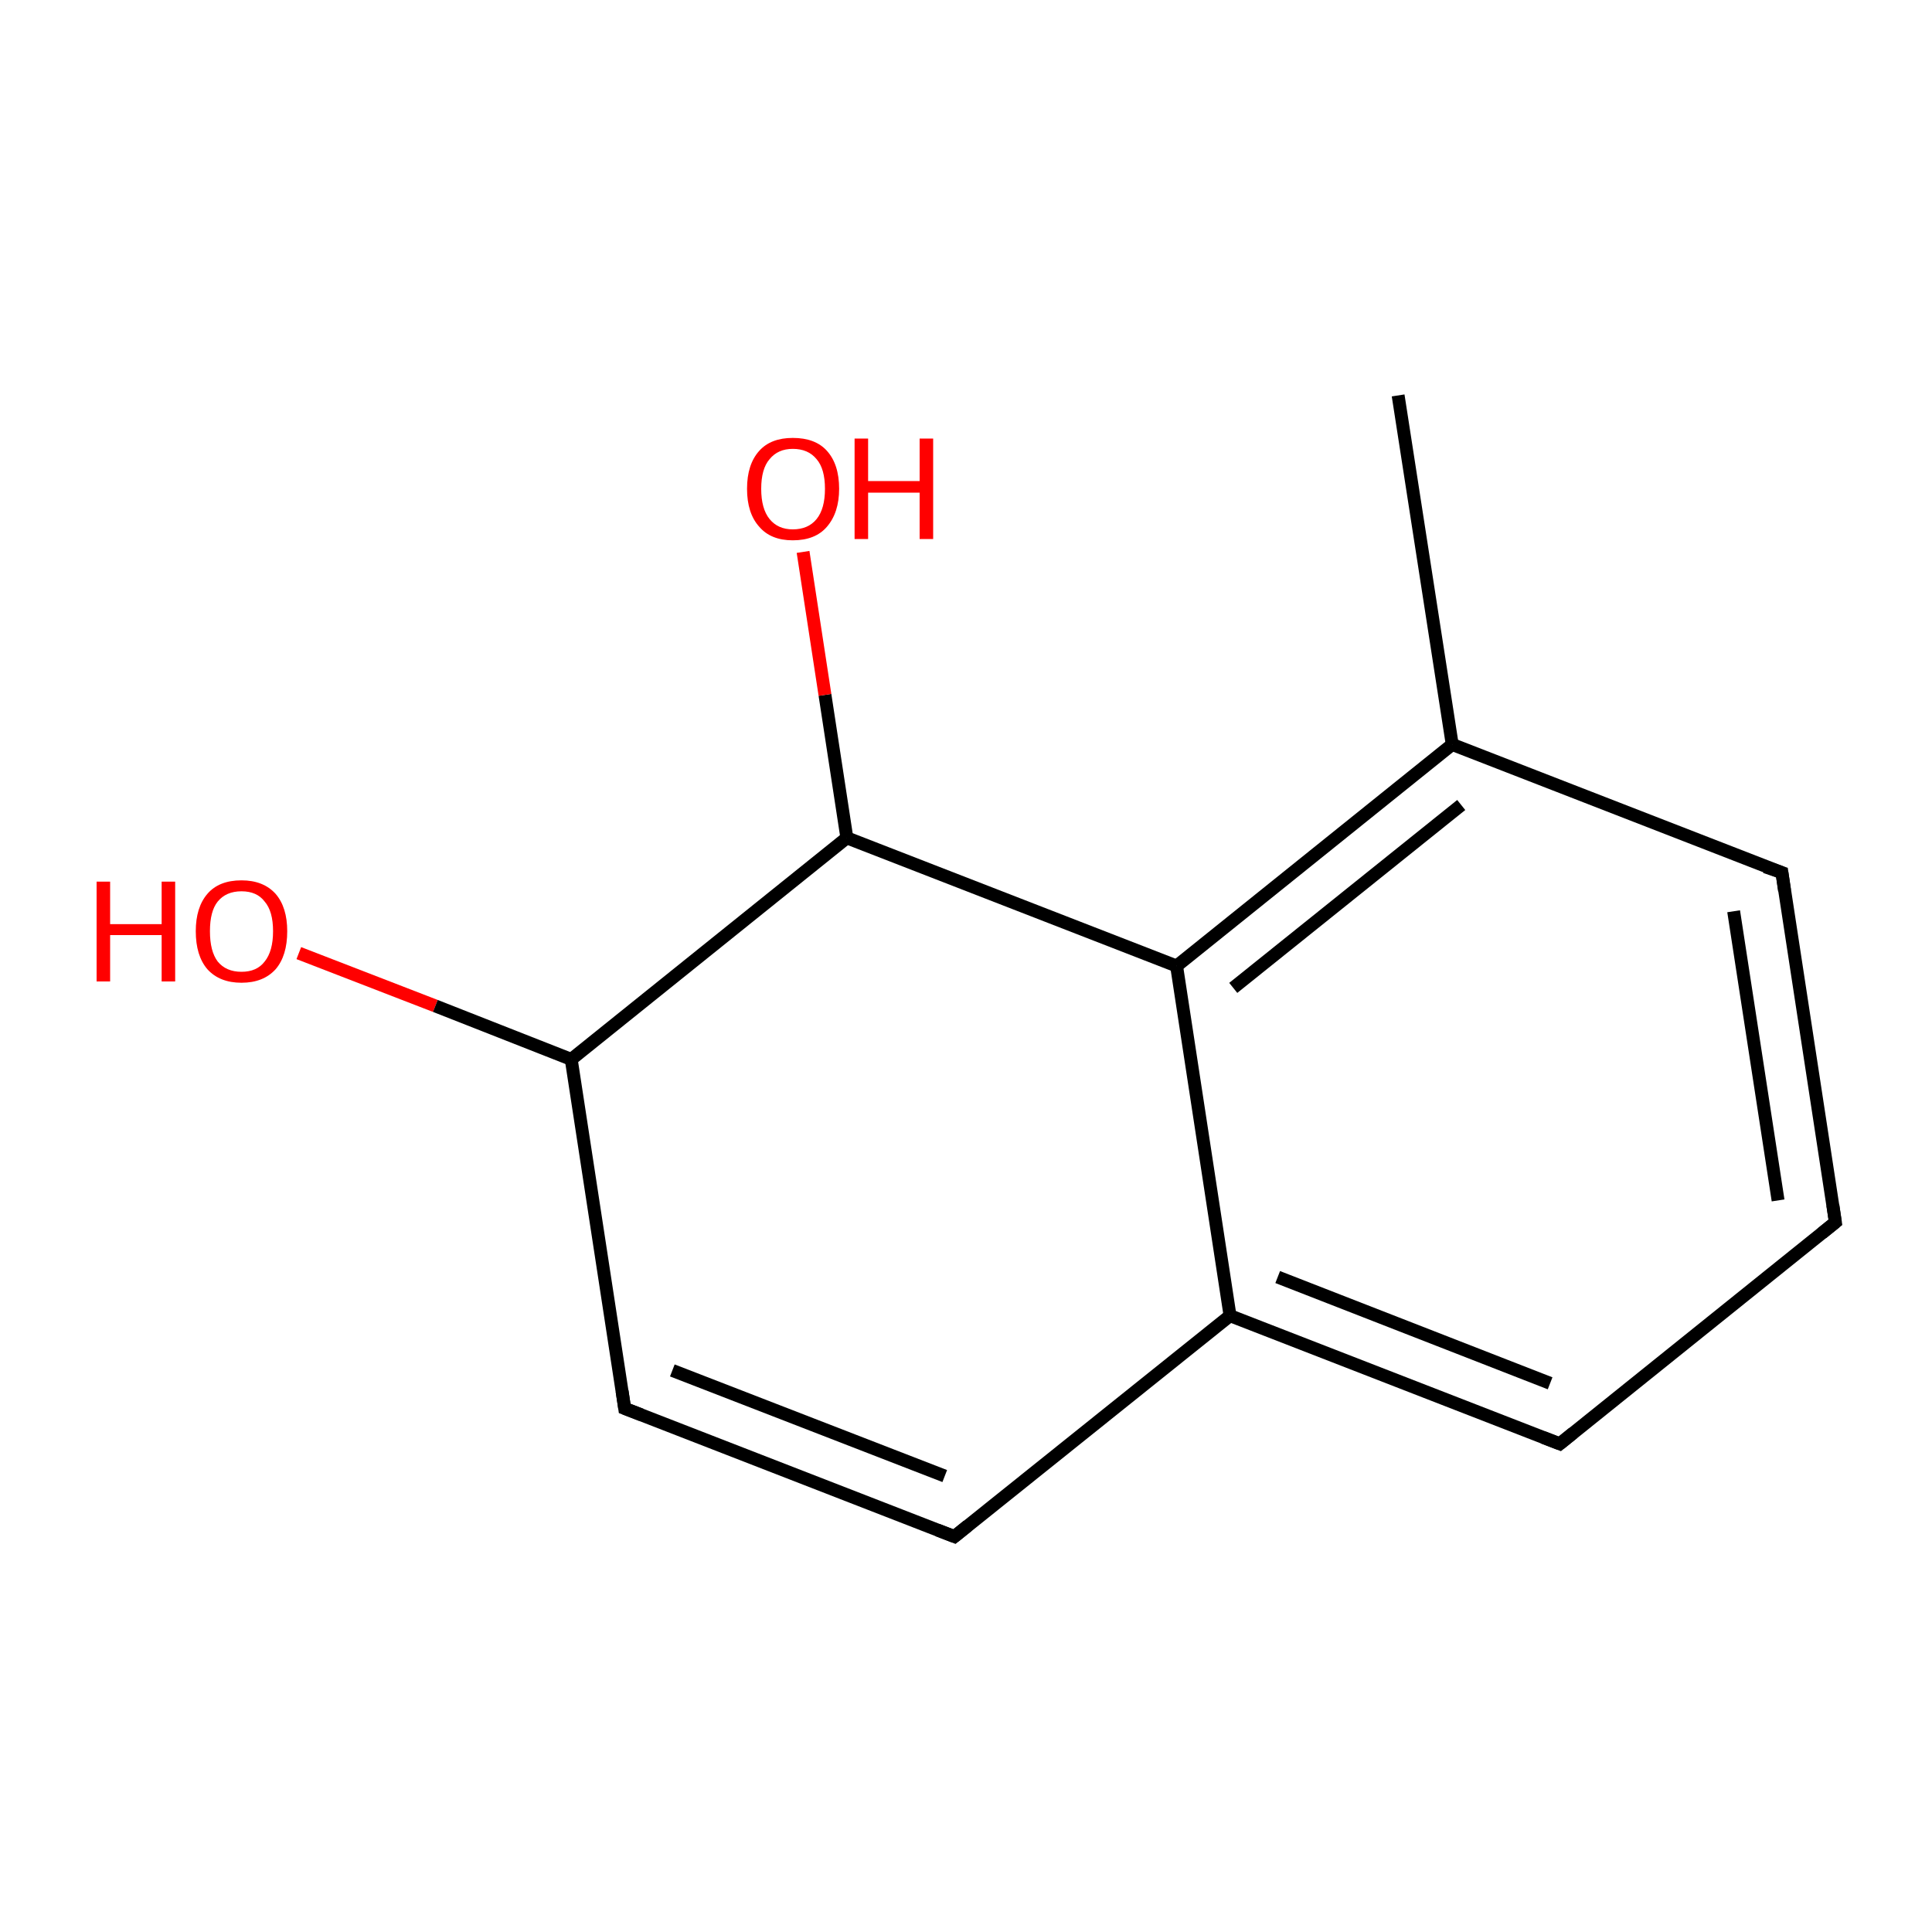 <?xml version='1.0' encoding='iso-8859-1'?>
<svg version='1.1' baseProfile='full'
              xmlns='http://www.w3.org/2000/svg'
                      xmlns:rdkit='http://www.rdkit.org/xml'
                      xmlns:xlink='http://www.w3.org/1999/xlink'
                  xml:space='preserve'
width='300px' height='300px' viewBox='0 0 300 300'>
<!-- END OF HEADER -->
<rect style='opacity:1.0;fill:#FFFFFF;stroke:none' width='300.0' height='300.0' x='0.0' y='0.0'> </rect>
<path class='bond-0 atom-0 atom-1' d='M 46.4,148.0 L 67.6,156.2' style='fill:none;fill-rule:evenodd;stroke:#FF0000;stroke-width:2.0px;stroke-linecap:butt;stroke-linejoin:miter;stroke-opacity:1' />
<path class='bond-0 atom-0 atom-1' d='M 67.6,156.2 L 88.7,164.5' style='fill:none;fill-rule:evenodd;stroke:#000000;stroke-width:2.0px;stroke-linecap:butt;stroke-linejoin:miter;stroke-opacity:1' />
<path class='bond-1 atom-1 atom-2' d='M 88.7,164.5 L 97.0,218.7' style='fill:none;fill-rule:evenodd;stroke:#000000;stroke-width:2.0px;stroke-linecap:butt;stroke-linejoin:miter;stroke-opacity:1' />
<path class='bond-2 atom-2 atom-3' d='M 97.0,218.7 L 148.2,238.6' style='fill:none;fill-rule:evenodd;stroke:#000000;stroke-width:2.0px;stroke-linecap:butt;stroke-linejoin:miter;stroke-opacity:1' />
<path class='bond-2 atom-2 atom-3' d='M 104.4,212.8 L 146.7,229.2' style='fill:none;fill-rule:evenodd;stroke:#000000;stroke-width:2.0px;stroke-linecap:butt;stroke-linejoin:miter;stroke-opacity:1' />
<path class='bond-3 atom-3 atom-4' d='M 148.2,238.6 L 191.0,204.3' style='fill:none;fill-rule:evenodd;stroke:#000000;stroke-width:2.0px;stroke-linecap:butt;stroke-linejoin:miter;stroke-opacity:1' />
<path class='bond-4 atom-4 atom-5' d='M 191.0,204.3 L 242.2,224.2' style='fill:none;fill-rule:evenodd;stroke:#000000;stroke-width:2.0px;stroke-linecap:butt;stroke-linejoin:miter;stroke-opacity:1' />
<path class='bond-4 atom-4 atom-5' d='M 198.4,198.3 L 240.7,214.8' style='fill:none;fill-rule:evenodd;stroke:#000000;stroke-width:2.0px;stroke-linecap:butt;stroke-linejoin:miter;stroke-opacity:1' />
<path class='bond-5 atom-5 atom-6' d='M 242.2,224.2 L 285.0,189.8' style='fill:none;fill-rule:evenodd;stroke:#000000;stroke-width:2.0px;stroke-linecap:butt;stroke-linejoin:miter;stroke-opacity:1' />
<path class='bond-6 atom-6 atom-7' d='M 285.0,189.8 L 276.7,135.5' style='fill:none;fill-rule:evenodd;stroke:#000000;stroke-width:2.0px;stroke-linecap:butt;stroke-linejoin:miter;stroke-opacity:1' />
<path class='bond-6 atom-6 atom-7' d='M 276.1,186.4 L 269.2,141.5' style='fill:none;fill-rule:evenodd;stroke:#000000;stroke-width:2.0px;stroke-linecap:butt;stroke-linejoin:miter;stroke-opacity:1' />
<path class='bond-7 atom-7 atom-8' d='M 276.7,135.5 L 225.5,115.6' style='fill:none;fill-rule:evenodd;stroke:#000000;stroke-width:2.0px;stroke-linecap:butt;stroke-linejoin:miter;stroke-opacity:1' />
<path class='bond-8 atom-8 atom-9' d='M 225.5,115.6 L 182.7,150.0' style='fill:none;fill-rule:evenodd;stroke:#000000;stroke-width:2.0px;stroke-linecap:butt;stroke-linejoin:miter;stroke-opacity:1' />
<path class='bond-8 atom-8 atom-9' d='M 226.9,125.0 L 191.5,153.4' style='fill:none;fill-rule:evenodd;stroke:#000000;stroke-width:2.0px;stroke-linecap:butt;stroke-linejoin:miter;stroke-opacity:1' />
<path class='bond-9 atom-9 atom-10' d='M 182.7,150.0 L 131.5,130.1' style='fill:none;fill-rule:evenodd;stroke:#000000;stroke-width:2.0px;stroke-linecap:butt;stroke-linejoin:miter;stroke-opacity:1' />
<path class='bond-10 atom-10 atom-11' d='M 131.5,130.1 L 128.1,107.9' style='fill:none;fill-rule:evenodd;stroke:#000000;stroke-width:2.0px;stroke-linecap:butt;stroke-linejoin:miter;stroke-opacity:1' />
<path class='bond-10 atom-10 atom-11' d='M 128.1,107.9 L 124.7,85.7' style='fill:none;fill-rule:evenodd;stroke:#FF0000;stroke-width:2.0px;stroke-linecap:butt;stroke-linejoin:miter;stroke-opacity:1' />
<path class='bond-11 atom-8 atom-12' d='M 225.5,115.6 L 217.1,61.4' style='fill:none;fill-rule:evenodd;stroke:#000000;stroke-width:2.0px;stroke-linecap:butt;stroke-linejoin:miter;stroke-opacity:1' />
<path class='bond-12 atom-10 atom-1' d='M 131.5,130.1 L 88.7,164.5' style='fill:none;fill-rule:evenodd;stroke:#000000;stroke-width:2.0px;stroke-linecap:butt;stroke-linejoin:miter;stroke-opacity:1' />
<path class='bond-13 atom-4 atom-9' d='M 191.0,204.3 L 182.7,150.0' style='fill:none;fill-rule:evenodd;stroke:#000000;stroke-width:2.0px;stroke-linecap:butt;stroke-linejoin:miter;stroke-opacity:1' />
<path d='M 96.6,216.0 L 97.0,218.7 L 99.6,219.7' style='fill:none;stroke:#000000;stroke-width:2.0px;stroke-linecap:butt;stroke-linejoin:miter;stroke-opacity:1;' />
<path d='M 145.6,237.6 L 148.2,238.6 L 150.3,236.9' style='fill:none;stroke:#000000;stroke-width:2.0px;stroke-linecap:butt;stroke-linejoin:miter;stroke-opacity:1;' />
<path d='M 239.6,223.2 L 242.2,224.2 L 244.3,222.5' style='fill:none;stroke:#000000;stroke-width:2.0px;stroke-linecap:butt;stroke-linejoin:miter;stroke-opacity:1;' />
<path d='M 282.9,191.5 L 285.0,189.8 L 284.6,187.1' style='fill:none;stroke:#000000;stroke-width:2.0px;stroke-linecap:butt;stroke-linejoin:miter;stroke-opacity:1;' />
<path d='M 277.1,138.3 L 276.7,135.5 L 274.1,134.6' style='fill:none;stroke:#000000;stroke-width:2.0px;stroke-linecap:butt;stroke-linejoin:miter;stroke-opacity:1;' />
<path class='atom-0' d='M 15.0 136.9
L 17.1 136.9
L 17.1 143.5
L 25.1 143.5
L 25.1 136.9
L 27.2 136.9
L 27.2 152.4
L 25.1 152.4
L 25.1 145.2
L 17.1 145.2
L 17.1 152.4
L 15.0 152.4
L 15.0 136.9
' fill='#FF0000'/>
<path class='atom-0' d='M 30.4 144.6
Q 30.4 140.9, 32.2 138.8
Q 34.0 136.7, 37.5 136.7
Q 40.9 136.7, 42.8 138.8
Q 44.6 140.9, 44.6 144.6
Q 44.6 148.4, 42.8 150.5
Q 40.9 152.6, 37.5 152.6
Q 34.1 152.6, 32.2 150.5
Q 30.4 148.4, 30.4 144.6
M 37.5 150.9
Q 39.9 150.9, 41.1 149.3
Q 42.4 147.7, 42.4 144.6
Q 42.4 141.5, 41.1 140.0
Q 39.9 138.4, 37.5 138.4
Q 35.1 138.4, 33.8 140.0
Q 32.6 141.5, 32.6 144.6
Q 32.6 147.7, 33.8 149.3
Q 35.1 150.9, 37.5 150.9
' fill='#FF0000'/>
<path class='atom-11' d='M 116.0 75.9
Q 116.0 72.1, 117.9 70.0
Q 119.7 68.0, 123.1 68.0
Q 126.6 68.0, 128.4 70.0
Q 130.3 72.1, 130.3 75.9
Q 130.3 79.6, 128.4 81.8
Q 126.6 83.9, 123.1 83.9
Q 119.7 83.9, 117.9 81.8
Q 116.0 79.7, 116.0 75.9
M 123.1 82.2
Q 125.5 82.2, 126.8 80.6
Q 128.1 79.0, 128.1 75.9
Q 128.1 72.8, 126.8 71.3
Q 125.5 69.7, 123.1 69.7
Q 120.8 69.7, 119.5 71.3
Q 118.2 72.8, 118.2 75.9
Q 118.2 79.0, 119.5 80.6
Q 120.8 82.2, 123.1 82.2
' fill='#FF0000'/>
<path class='atom-11' d='M 132.7 68.1
L 134.8 68.1
L 134.8 74.7
L 142.8 74.7
L 142.8 68.1
L 144.9 68.1
L 144.9 83.7
L 142.8 83.7
L 142.8 76.5
L 134.8 76.5
L 134.8 83.7
L 132.7 83.7
L 132.7 68.1
' fill='#FF0000'/>
</svg>
